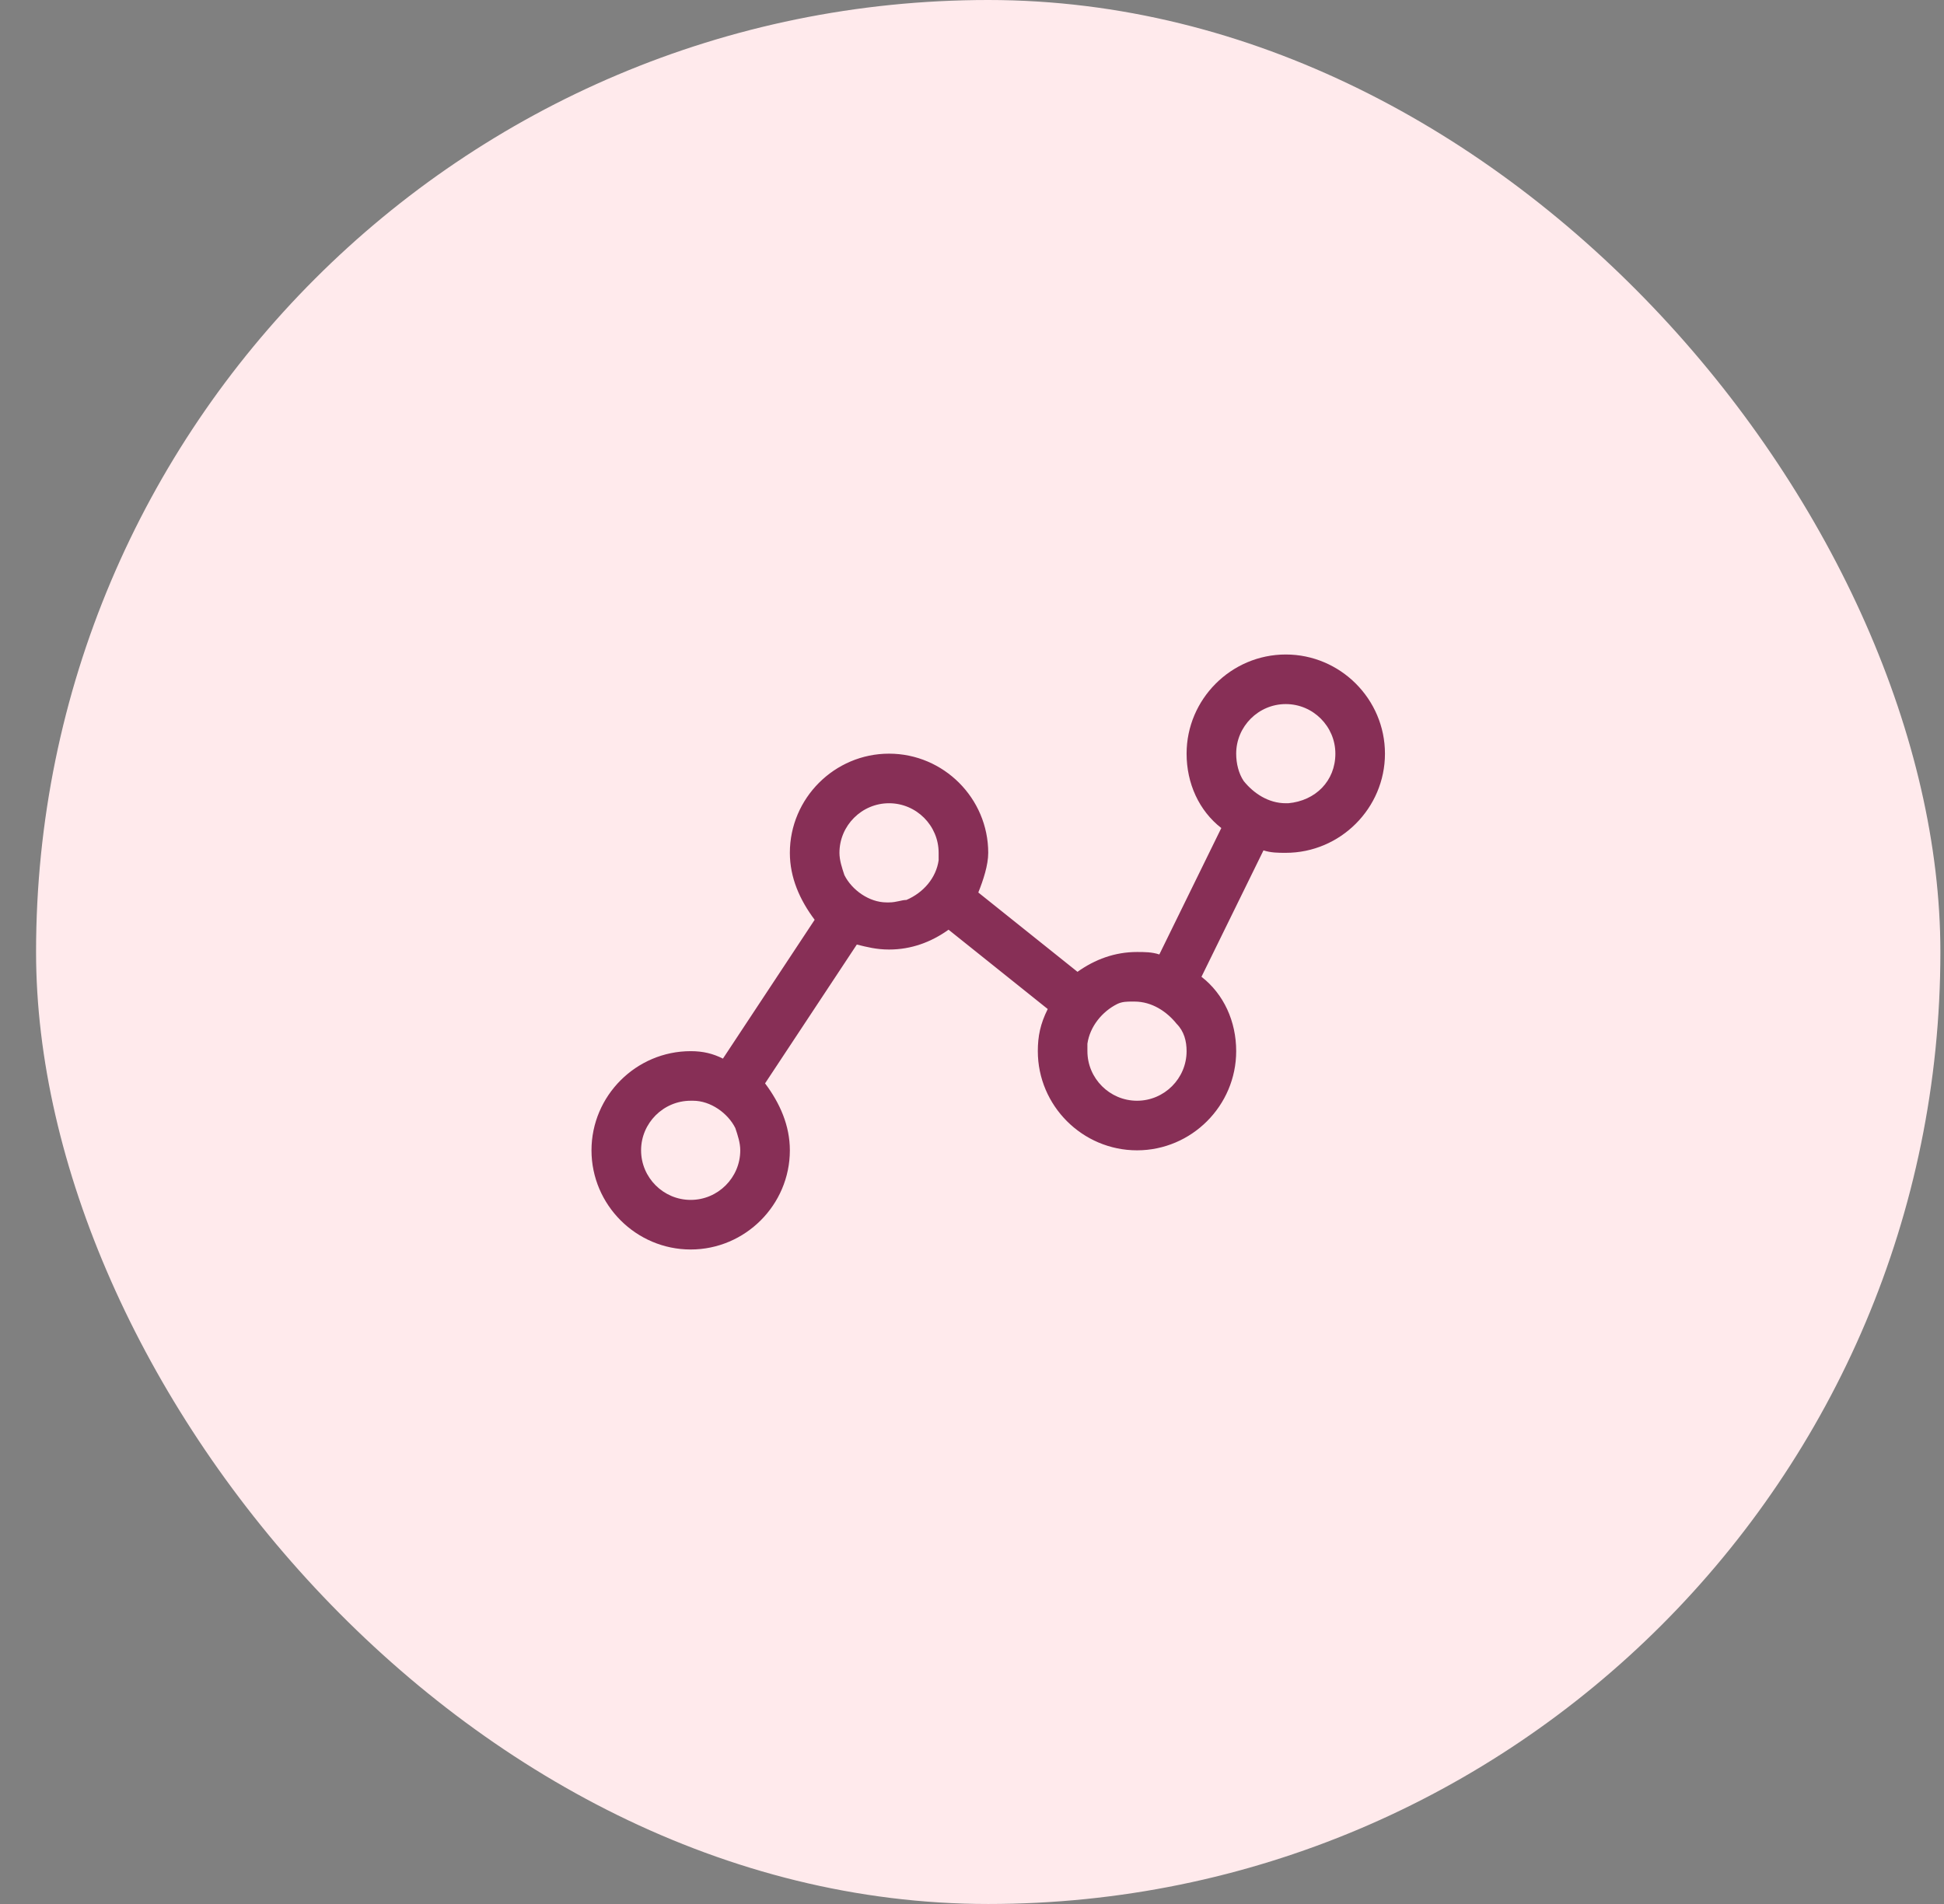 <svg width="49" height="48" viewBox="0 0 49 48" fill="none" xmlns="http://www.w3.org/2000/svg">
<rect x="0" y="0" width="49" height="48" fill="#808080" stroke="none"/>
<rect x="0.909" width="48" height="48" rx="24" fill="#FFEAEC"/>
<path d="M32.409 16.5C31.034 16.5 29.909 17.625 29.909 19C29.909 19.75 30.222 20.438 30.784 20.875L29.222 24.062C29.034 24 28.847 24 28.659 24C28.097 24 27.597 24.188 27.159 24.5L24.659 22.5C24.784 22.188 24.909 21.812 24.909 21.5C24.909 20.125 23.784 19 22.409 19C21.034 19 19.909 20.125 19.909 21.5C19.909 22.125 20.159 22.688 20.534 23.188L18.222 26.688C17.972 26.562 17.722 26.5 17.409 26.5C16.034 26.5 14.909 27.625 14.909 29C14.909 30.375 16.034 31.5 17.409 31.5C18.784 31.5 19.909 30.375 19.909 29C19.909 28.375 19.659 27.812 19.284 27.312L21.597 23.812C21.847 23.875 22.097 23.938 22.409 23.938C22.972 23.938 23.472 23.75 23.909 23.438L26.409 25.438C26.222 25.812 26.159 26.125 26.159 26.5C26.159 27.875 27.284 29 28.659 29C30.034 29 31.159 27.875 31.159 26.5C31.159 25.75 30.847 25.062 30.284 24.625L31.847 21.438C32.034 21.5 32.222 21.5 32.409 21.5C33.784 21.5 34.909 20.375 34.909 19C34.909 17.625 33.784 16.5 32.409 16.5ZM18.659 29C18.659 29.688 18.097 30.25 17.409 30.25C16.722 30.25 16.159 29.688 16.159 29C16.159 28.312 16.722 27.75 17.409 27.75H17.472C17.909 27.75 18.347 28.062 18.534 28.438C18.597 28.625 18.659 28.812 18.659 29ZM22.847 22.688C22.722 22.688 22.597 22.75 22.409 22.75H22.347C21.909 22.75 21.472 22.438 21.284 22.062C21.222 21.875 21.159 21.688 21.159 21.5C21.159 20.812 21.722 20.25 22.409 20.25C23.097 20.25 23.659 20.812 23.659 21.5C23.659 21.562 23.659 21.625 23.659 21.688C23.597 22.125 23.284 22.5 22.847 22.688ZM29.909 26.5C29.909 27.188 29.347 27.75 28.659 27.75C27.972 27.75 27.409 27.188 27.409 26.5C27.409 26.438 27.409 26.375 27.409 26.312C27.472 25.875 27.784 25.5 28.159 25.312C28.284 25.25 28.409 25.25 28.534 25.25H28.597C29.034 25.25 29.409 25.5 29.659 25.812C29.847 26 29.909 26.25 29.909 26.5ZM32.472 20.25H32.409C31.972 20.25 31.597 20 31.347 19.688C31.222 19.5 31.159 19.25 31.159 19C31.159 18.312 31.722 17.75 32.409 17.75C33.097 17.75 33.659 18.312 33.659 19C33.659 19.688 33.159 20.188 32.472 20.25Z" fill="#872F56"/>
</svg>
